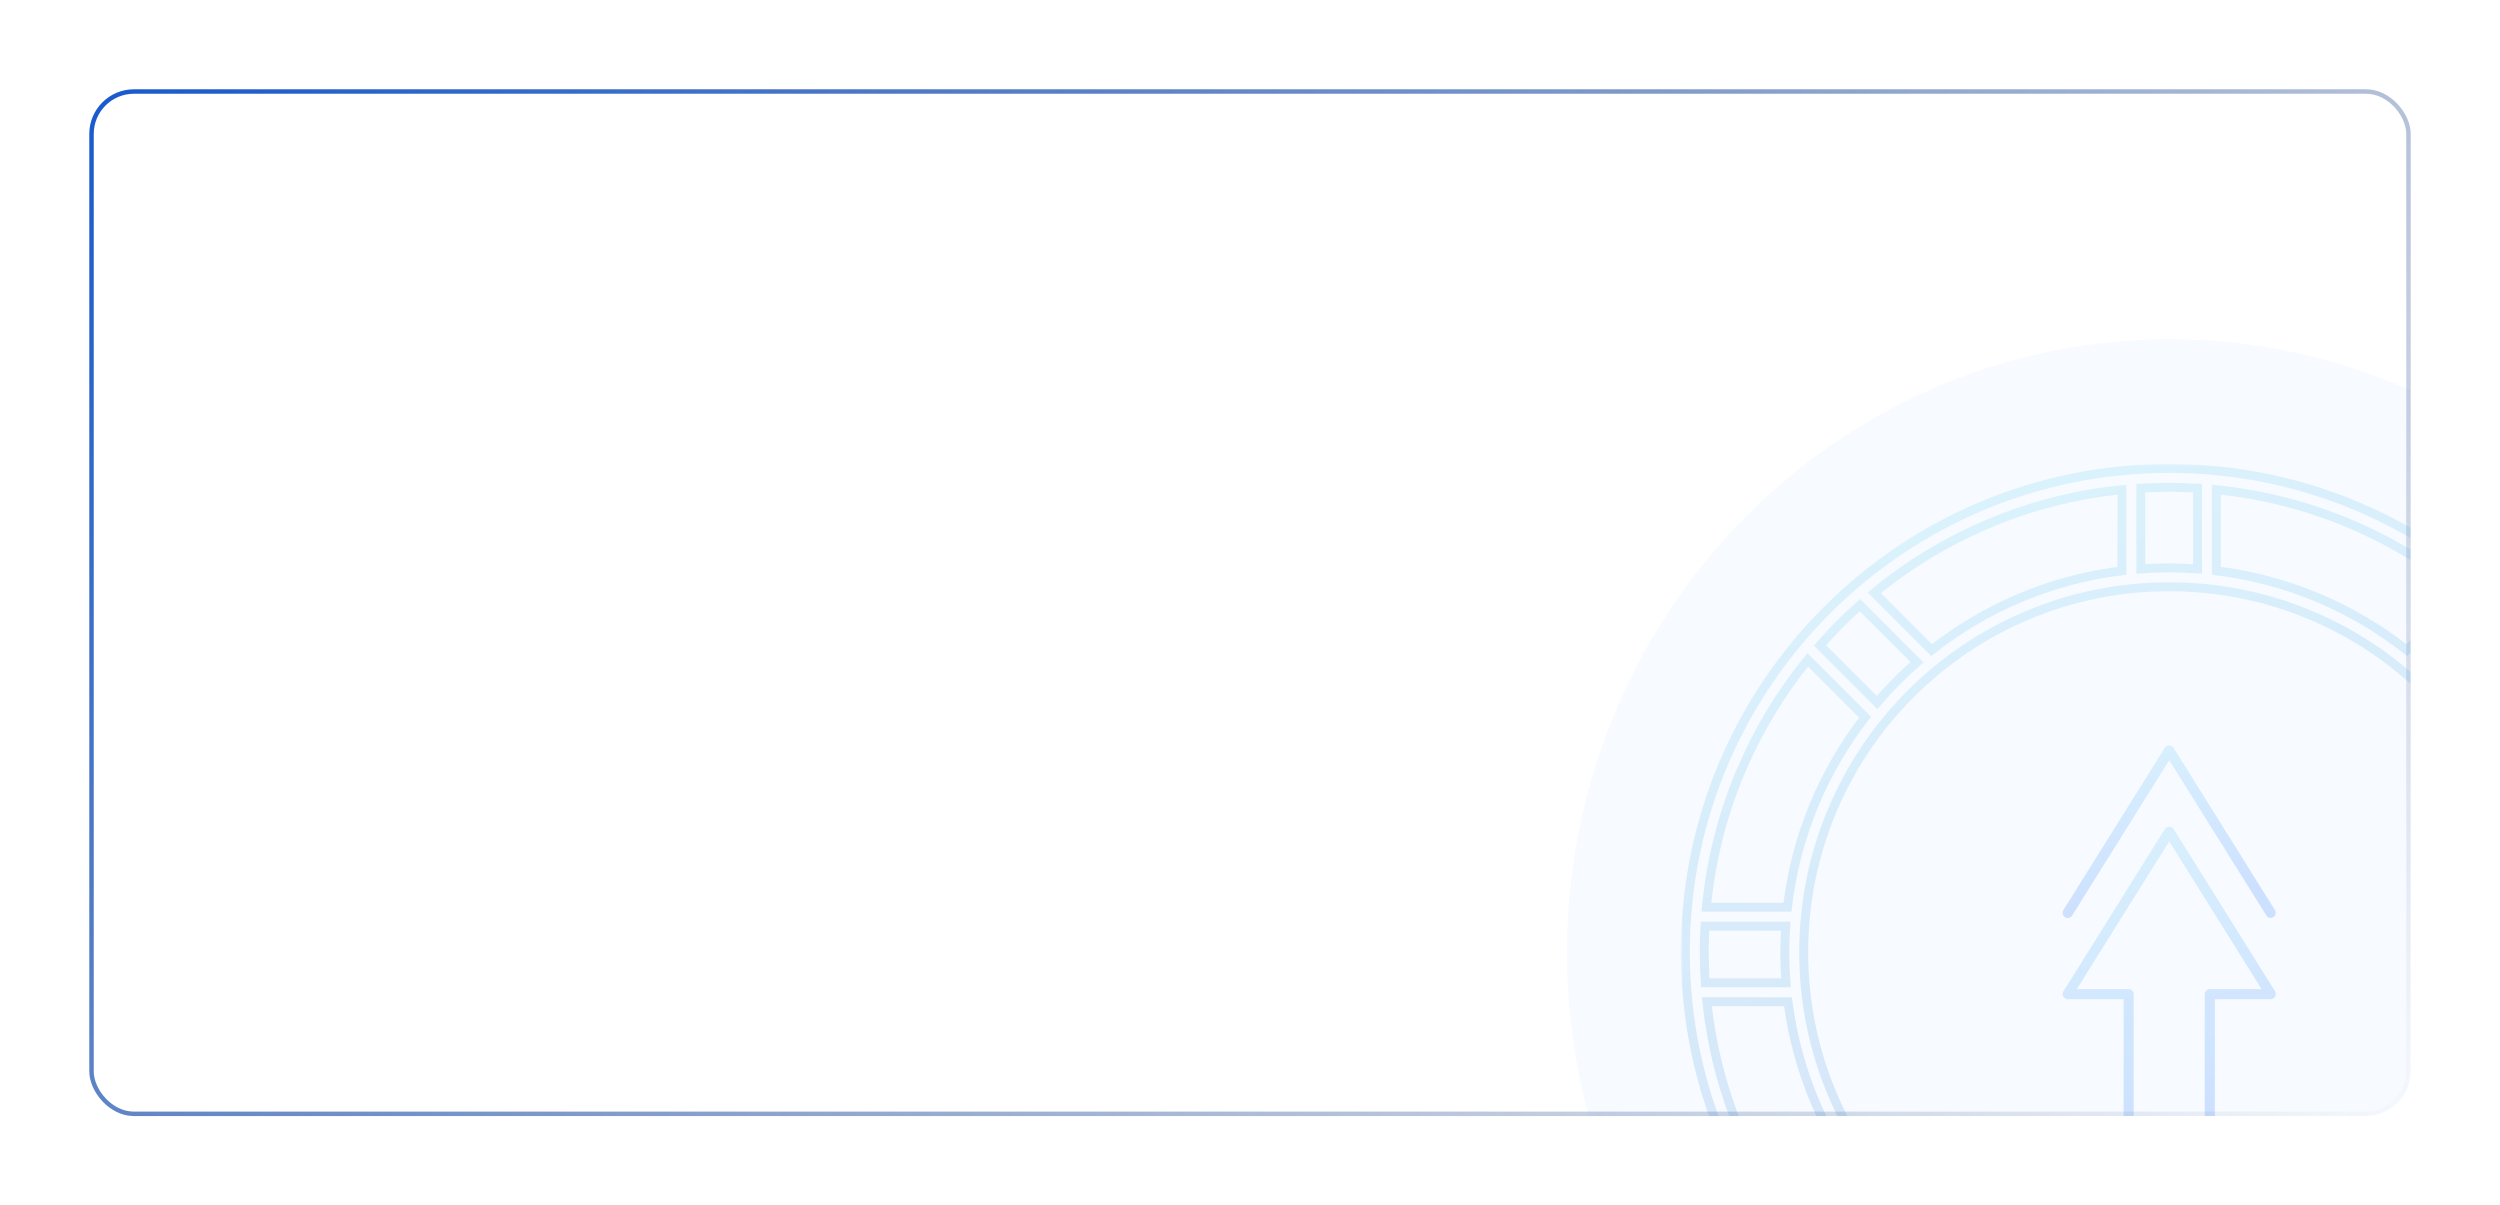 <?xml version="1.0" encoding="UTF-8"?> <svg xmlns="http://www.w3.org/2000/svg" width="560" height="270" viewBox="0 0 560 270" fill="none"> <g filter="url(#filter0_d_506_469)"> <g clip-path="url(#clip0_506_469)"> <rect x="20.5" y="16.5" width="519" height="229" rx="9.5" stroke="url(#paint0_linear_506_469)"></rect> <g opacity="0.2"> <g filter="url(#filter1_f_506_469)"> <ellipse cx="486" cy="209.411" rx="135" ry="137.411" fill="#3182FF" fill-opacity="0.2"></ellipse> </g> <mask id="path-4-outside-1_506_469" maskUnits="userSpaceOnUse" x="376.518" y="99.928" width="219" height="219" fill="black"> <rect fill="white" x="376.518" y="99.928" width="219" height="219"></rect> <path d="M485.889 100.928C426.038 100.928 377.518 149.446 377.518 209.3C377.518 269.151 426.038 317.671 485.889 317.671C545.742 317.671 594.258 269.151 594.258 209.3C594.258 149.446 545.742 100.928 485.889 100.928ZM589.545 199.218H571.409V199.346C569.567 183.375 563.362 168.737 554.006 156.652L566.855 143.805C572.995 151.377 578.024 159.733 581.848 168.766C585.967 178.51 588.542 188.715 589.545 199.218ZM590.025 209.3C590.025 211.6 589.945 213.882 589.798 216.151H571.71C571.889 213.89 571.983 211.607 571.983 209.3C571.983 207.335 571.913 205.387 571.78 203.454H589.861C589.969 205.392 590.025 207.342 590.025 209.3ZM543.775 267.181C536.256 274.7 527.498 280.604 517.751 284.729C507.66 288.996 496.94 291.16 485.891 291.16C474.838 291.16 464.118 288.996 454.027 284.729C444.28 280.604 435.524 274.7 428.005 267.181C420.486 259.662 414.585 250.909 410.463 241.162C406.193 231.071 404.031 220.35 404.031 209.3C404.031 198.247 406.193 187.529 410.463 177.437C414.585 167.691 420.486 158.935 428.005 151.416C435.524 143.897 444.28 137.996 454.027 133.873C464.118 129.604 474.838 127.442 485.891 127.442C496.94 127.442 507.663 129.604 517.751 133.873C527.498 137.996 536.256 143.897 543.775 151.416C551.294 158.935 557.193 167.691 561.318 177.437C565.585 187.529 567.75 198.247 567.75 209.3C567.75 220.35 565.585 231.073 561.318 241.162C557.193 250.909 551.294 259.662 543.775 267.181ZM564.11 140.561L551.321 153.352C548.56 150.131 545.576 147.115 542.379 144.333L555.163 131.549C556.646 132.878 558.107 134.245 559.524 135.664C561.115 137.251 562.637 138.888 564.11 140.561ZM551.943 128.782L539.103 141.619C527.074 132.142 512.448 125.812 496.472 123.854V105.692C506.797 106.729 516.831 109.289 526.423 113.344C535.675 117.259 544.226 122.432 551.943 128.782ZM492.241 105.357V123.44C490.142 123.288 488.027 123.206 485.891 123.206C483.753 123.206 481.637 123.285 479.539 123.44V105.357C481.646 105.234 483.763 105.162 485.889 105.162C488.018 105.162 490.132 105.234 492.241 105.357ZM475.306 105.692V123.854C459.33 125.812 444.709 132.142 432.673 141.619L419.836 128.782C427.555 122.432 436.103 117.259 445.355 113.344C454.945 109.289 464.981 106.729 475.306 105.692ZM412.254 135.664C413.674 134.245 415.13 132.878 416.62 131.549L429.401 144.333C426.207 147.115 423.218 150.131 420.46 153.352L407.669 140.558C409.142 138.888 410.665 137.251 412.254 135.664ZM404.925 143.803L417.772 156.652C408.445 168.703 402.247 183.298 400.388 199.218H382.236C383.238 188.717 385.813 178.51 389.935 168.766C393.754 159.733 398.783 151.375 404.925 143.803ZM400.068 216.151H381.98C381.833 213.88 381.751 211.597 381.751 209.3C381.751 207.342 381.809 205.394 381.915 203.454H399.995C399.865 205.387 399.795 207.333 399.795 209.3C399.798 211.607 399.889 213.89 400.068 216.151ZM382.337 220.384H400.504C402.534 236.167 408.833 250.607 418.208 262.516L405.371 275.353C399.024 267.632 393.848 259.086 389.935 249.833C385.946 240.398 383.407 230.536 382.337 220.384ZM408.141 278.569L420.923 265.79C423.705 268.987 426.723 271.971 429.944 274.726L417.15 287.52C415.477 286.047 413.842 284.521 412.254 282.935C410.834 281.517 409.465 280.059 408.141 278.569ZM420.395 290.266L433.241 277.417C445.167 286.645 459.581 292.819 475.306 294.745V312.91C464.981 311.873 454.945 309.313 445.355 305.253C436.325 301.435 427.964 296.406 420.395 290.266ZM479.539 313.238V295.157C481.637 295.312 483.753 295.394 485.891 295.394C488.027 295.394 490.142 295.314 492.241 295.157V313.238C490.132 313.365 488.018 313.435 485.891 313.435C483.763 313.435 481.646 313.365 479.539 313.238ZM496.475 312.91V294.745C512.2 292.819 526.613 286.647 538.539 277.417L551.383 290.266C543.811 296.406 535.456 301.435 526.423 305.253C516.833 309.311 506.8 311.873 496.475 312.91ZM559.524 282.935C557.938 284.521 556.304 286.047 554.628 287.52L541.839 274.726C545.06 271.971 548.073 268.987 550.855 265.79L563.639 278.569C562.311 280.059 560.947 281.517 559.524 282.935ZM566.407 275.353L553.567 262.514C563.167 250.323 569.538 235.473 571.407 219.254V220.384H589.439C588.371 230.536 585.832 240.4 581.845 249.836C577.93 259.086 572.754 267.632 566.407 275.353Z"></path> </mask> <path d="M485.889 100.928C426.038 100.928 377.518 149.446 377.518 209.3C377.518 269.151 426.038 317.671 485.889 317.671C545.742 317.671 594.258 269.151 594.258 209.3C594.258 149.446 545.742 100.928 485.889 100.928ZM589.545 199.218H571.409V199.346C569.567 183.375 563.362 168.737 554.006 156.652L566.855 143.805C572.995 151.377 578.024 159.733 581.848 168.766C585.967 178.51 588.542 188.715 589.545 199.218ZM590.025 209.3C590.025 211.6 589.945 213.882 589.798 216.151H571.71C571.889 213.89 571.983 211.607 571.983 209.3C571.983 207.335 571.913 205.387 571.78 203.454H589.861C589.969 205.392 590.025 207.342 590.025 209.3ZM543.775 267.181C536.256 274.7 527.498 280.604 517.751 284.729C507.66 288.996 496.94 291.16 485.891 291.16C474.838 291.16 464.118 288.996 454.027 284.729C444.28 280.604 435.524 274.7 428.005 267.181C420.486 259.662 414.585 250.909 410.463 241.162C406.193 231.071 404.031 220.35 404.031 209.3C404.031 198.247 406.193 187.529 410.463 177.437C414.585 167.691 420.486 158.935 428.005 151.416C435.524 143.897 444.28 137.996 454.027 133.873C464.118 129.604 474.838 127.442 485.891 127.442C496.94 127.442 507.663 129.604 517.751 133.873C527.498 137.996 536.256 143.897 543.775 151.416C551.294 158.935 557.193 167.691 561.318 177.437C565.585 187.529 567.75 198.247 567.75 209.3C567.75 220.35 565.585 231.073 561.318 241.162C557.193 250.909 551.294 259.662 543.775 267.181ZM564.11 140.561L551.321 153.352C548.56 150.131 545.576 147.115 542.379 144.333L555.163 131.549C556.646 132.878 558.107 134.245 559.524 135.664C561.115 137.251 562.637 138.888 564.11 140.561ZM551.943 128.782L539.103 141.619C527.074 132.142 512.448 125.812 496.472 123.854V105.692C506.797 106.729 516.831 109.289 526.423 113.344C535.675 117.259 544.226 122.432 551.943 128.782ZM492.241 105.357V123.44C490.142 123.288 488.027 123.206 485.891 123.206C483.753 123.206 481.637 123.285 479.539 123.44V105.357C481.646 105.234 483.763 105.162 485.889 105.162C488.018 105.162 490.132 105.234 492.241 105.357ZM475.306 105.692V123.854C459.33 125.812 444.709 132.142 432.673 141.619L419.836 128.782C427.555 122.432 436.103 117.259 445.355 113.344C454.945 109.289 464.981 106.729 475.306 105.692ZM412.254 135.664C413.674 134.245 415.13 132.878 416.62 131.549L429.401 144.333C426.207 147.115 423.218 150.131 420.46 153.352L407.669 140.558C409.142 138.888 410.665 137.251 412.254 135.664ZM404.925 143.803L417.772 156.652C408.445 168.703 402.247 183.298 400.388 199.218H382.236C383.238 188.717 385.813 178.51 389.935 168.766C393.754 159.733 398.783 151.375 404.925 143.803ZM400.068 216.151H381.98C381.833 213.88 381.751 211.597 381.751 209.3C381.751 207.342 381.809 205.394 381.915 203.454H399.995C399.865 205.387 399.795 207.333 399.795 209.3C399.798 211.607 399.889 213.89 400.068 216.151ZM382.337 220.384H400.504C402.534 236.167 408.833 250.607 418.208 262.516L405.371 275.353C399.024 267.632 393.848 259.086 389.935 249.833C385.946 240.398 383.407 230.536 382.337 220.384ZM408.141 278.569L420.923 265.79C423.705 268.987 426.723 271.971 429.944 274.726L417.15 287.52C415.477 286.047 413.842 284.521 412.254 282.935C410.834 281.517 409.465 280.059 408.141 278.569ZM420.395 290.266L433.241 277.417C445.167 286.645 459.581 292.819 475.306 294.745V312.91C464.981 311.873 454.945 309.313 445.355 305.253C436.325 301.435 427.964 296.406 420.395 290.266ZM479.539 313.238V295.157C481.637 295.312 483.753 295.394 485.891 295.394C488.027 295.394 490.142 295.314 492.241 295.157V313.238C490.132 313.365 488.018 313.435 485.891 313.435C483.763 313.435 481.646 313.365 479.539 313.238ZM496.475 312.91V294.745C512.2 292.819 526.613 286.647 538.539 277.417L551.383 290.266C543.811 296.406 535.456 301.435 526.423 305.253C516.833 309.311 506.8 311.873 496.475 312.91ZM559.524 282.935C557.938 284.521 556.304 286.047 554.628 287.52L541.839 274.726C545.06 271.971 548.073 268.987 550.855 265.79L563.639 278.569C562.311 280.059 560.947 281.517 559.524 282.935ZM566.407 275.353L553.567 262.514C563.167 250.323 569.538 235.473 571.407 219.254V220.384H589.439C588.371 230.536 585.832 240.4 581.845 249.836C577.93 259.086 572.754 267.632 566.407 275.353Z" stroke="url(#paint1_linear_506_469)" stroke-width="2" mask="url(#path-4-outside-1_506_469)"></path> <path d="M476.807 256.195H494.997C495.633 256.195 496.133 255.695 496.133 255.058V219.816L508.64 219.816C509.049 219.816 509.435 219.588 509.64 219.224C509.845 218.86 509.822 218.429 509.617 218.065L486.879 181.685C486.47 181.025 485.356 181.025 484.946 181.685L462.209 218.065C461.981 218.406 461.981 218.86 462.186 219.224C462.391 219.588 462.777 219.816 463.186 219.816H475.692V255.058C475.67 255.695 476.17 256.195 476.806 256.195H476.807ZM465.211 217.541L485.903 184.458L506.594 217.564H494.998C494.362 217.564 493.861 218.064 493.861 218.7V253.942H477.945V218.7C477.945 218.064 477.445 217.564 476.809 217.564H465.212L465.211 217.541Z" fill="url(#paint2_linear_506_469)"></path> <path d="M462.574 201.466C463.097 201.807 463.802 201.648 464.143 201.102L485.903 166.27L507.685 201.102C507.89 201.444 508.277 201.625 508.64 201.625C508.845 201.625 509.05 201.58 509.232 201.444C509.755 201.102 509.937 200.42 509.595 199.875L486.858 163.494C486.448 162.835 485.334 162.835 484.925 163.494L462.187 199.875C461.87 200.42 462.029 201.125 462.574 201.466L462.574 201.466Z" fill="url(#paint3_linear_506_469)"></path> </g> </g> </g> <defs> <filter id="filter0_d_506_469" x="0" y="0" width="560" height="270" filterUnits="userSpaceOnUse" color-interpolation-filters="sRGB"> <feFlood flood-opacity="0" result="BackgroundImageFix"></feFlood> <feColorMatrix in="SourceAlpha" type="matrix" values="0 0 0 0 0 0 0 0 0 0 0 0 0 0 0 0 0 0 127 0" result="hardAlpha"></feColorMatrix> <feOffset dy="4"></feOffset> <feGaussianBlur stdDeviation="10"></feGaussianBlur> <feComposite in2="hardAlpha" operator="out"></feComposite> <feColorMatrix type="matrix" values="0 0 0 0 0 0 0 0 0 0 0 0 0 0 0 0 0 0 0.25 0"></feColorMatrix> <feBlend mode="normal" in2="BackgroundImageFix" result="effect1_dropShadow_506_469"></feBlend> <feBlend mode="normal" in="SourceGraphic" in2="effect1_dropShadow_506_469" result="shape"></feBlend> </filter> <filter id="filter1_f_506_469" x="251" y="-28" width="470" height="474.821" filterUnits="userSpaceOnUse" color-interpolation-filters="sRGB"> <feFlood flood-opacity="0" result="BackgroundImageFix"></feFlood> <feBlend mode="normal" in="SourceGraphic" in2="BackgroundImageFix" result="shape"></feBlend> <feGaussianBlur stdDeviation="50" result="effect1_foregroundBlur_506_469"></feGaussianBlur> </filter> <linearGradient id="paint0_linear_506_469" x1="20" y1="26.869" x2="379.468" y2="402.584" gradientUnits="userSpaceOnUse"> <stop stop-color="#1B5BCD"></stop> <stop offset="1" stop-color="#103068" stop-opacity="0"></stop> </linearGradient> <linearGradient id="paint1_linear_506_469" x1="377.518" y1="125.841" x2="441.773" y2="331.314" gradientUnits="userSpaceOnUse"> <stop stop-color="#48C0F3"></stop> <stop offset="1" stop-color="#1B5BCD"></stop> </linearGradient> <linearGradient id="paint2_linear_506_469" x1="442.424" y1="178.511" x2="462.686" y2="257.191" gradientUnits="userSpaceOnUse"> <stop stop-color="#48C0F3"></stop> <stop offset="1" stop-color="#0164FF"></stop> </linearGradient> <linearGradient id="paint3_linear_506_469" x1="442.416" y1="161.62" x2="448.052" y2="204.099" gradientUnits="userSpaceOnUse"> <stop stop-color="#48C0F3"></stop> <stop offset="1" stop-color="#0164FF"></stop> </linearGradient> <clipPath id="clip0_506_469"> <rect x="20" y="16" width="520" height="230" rx="10" fill="white"></rect> </clipPath> </defs> </svg> 